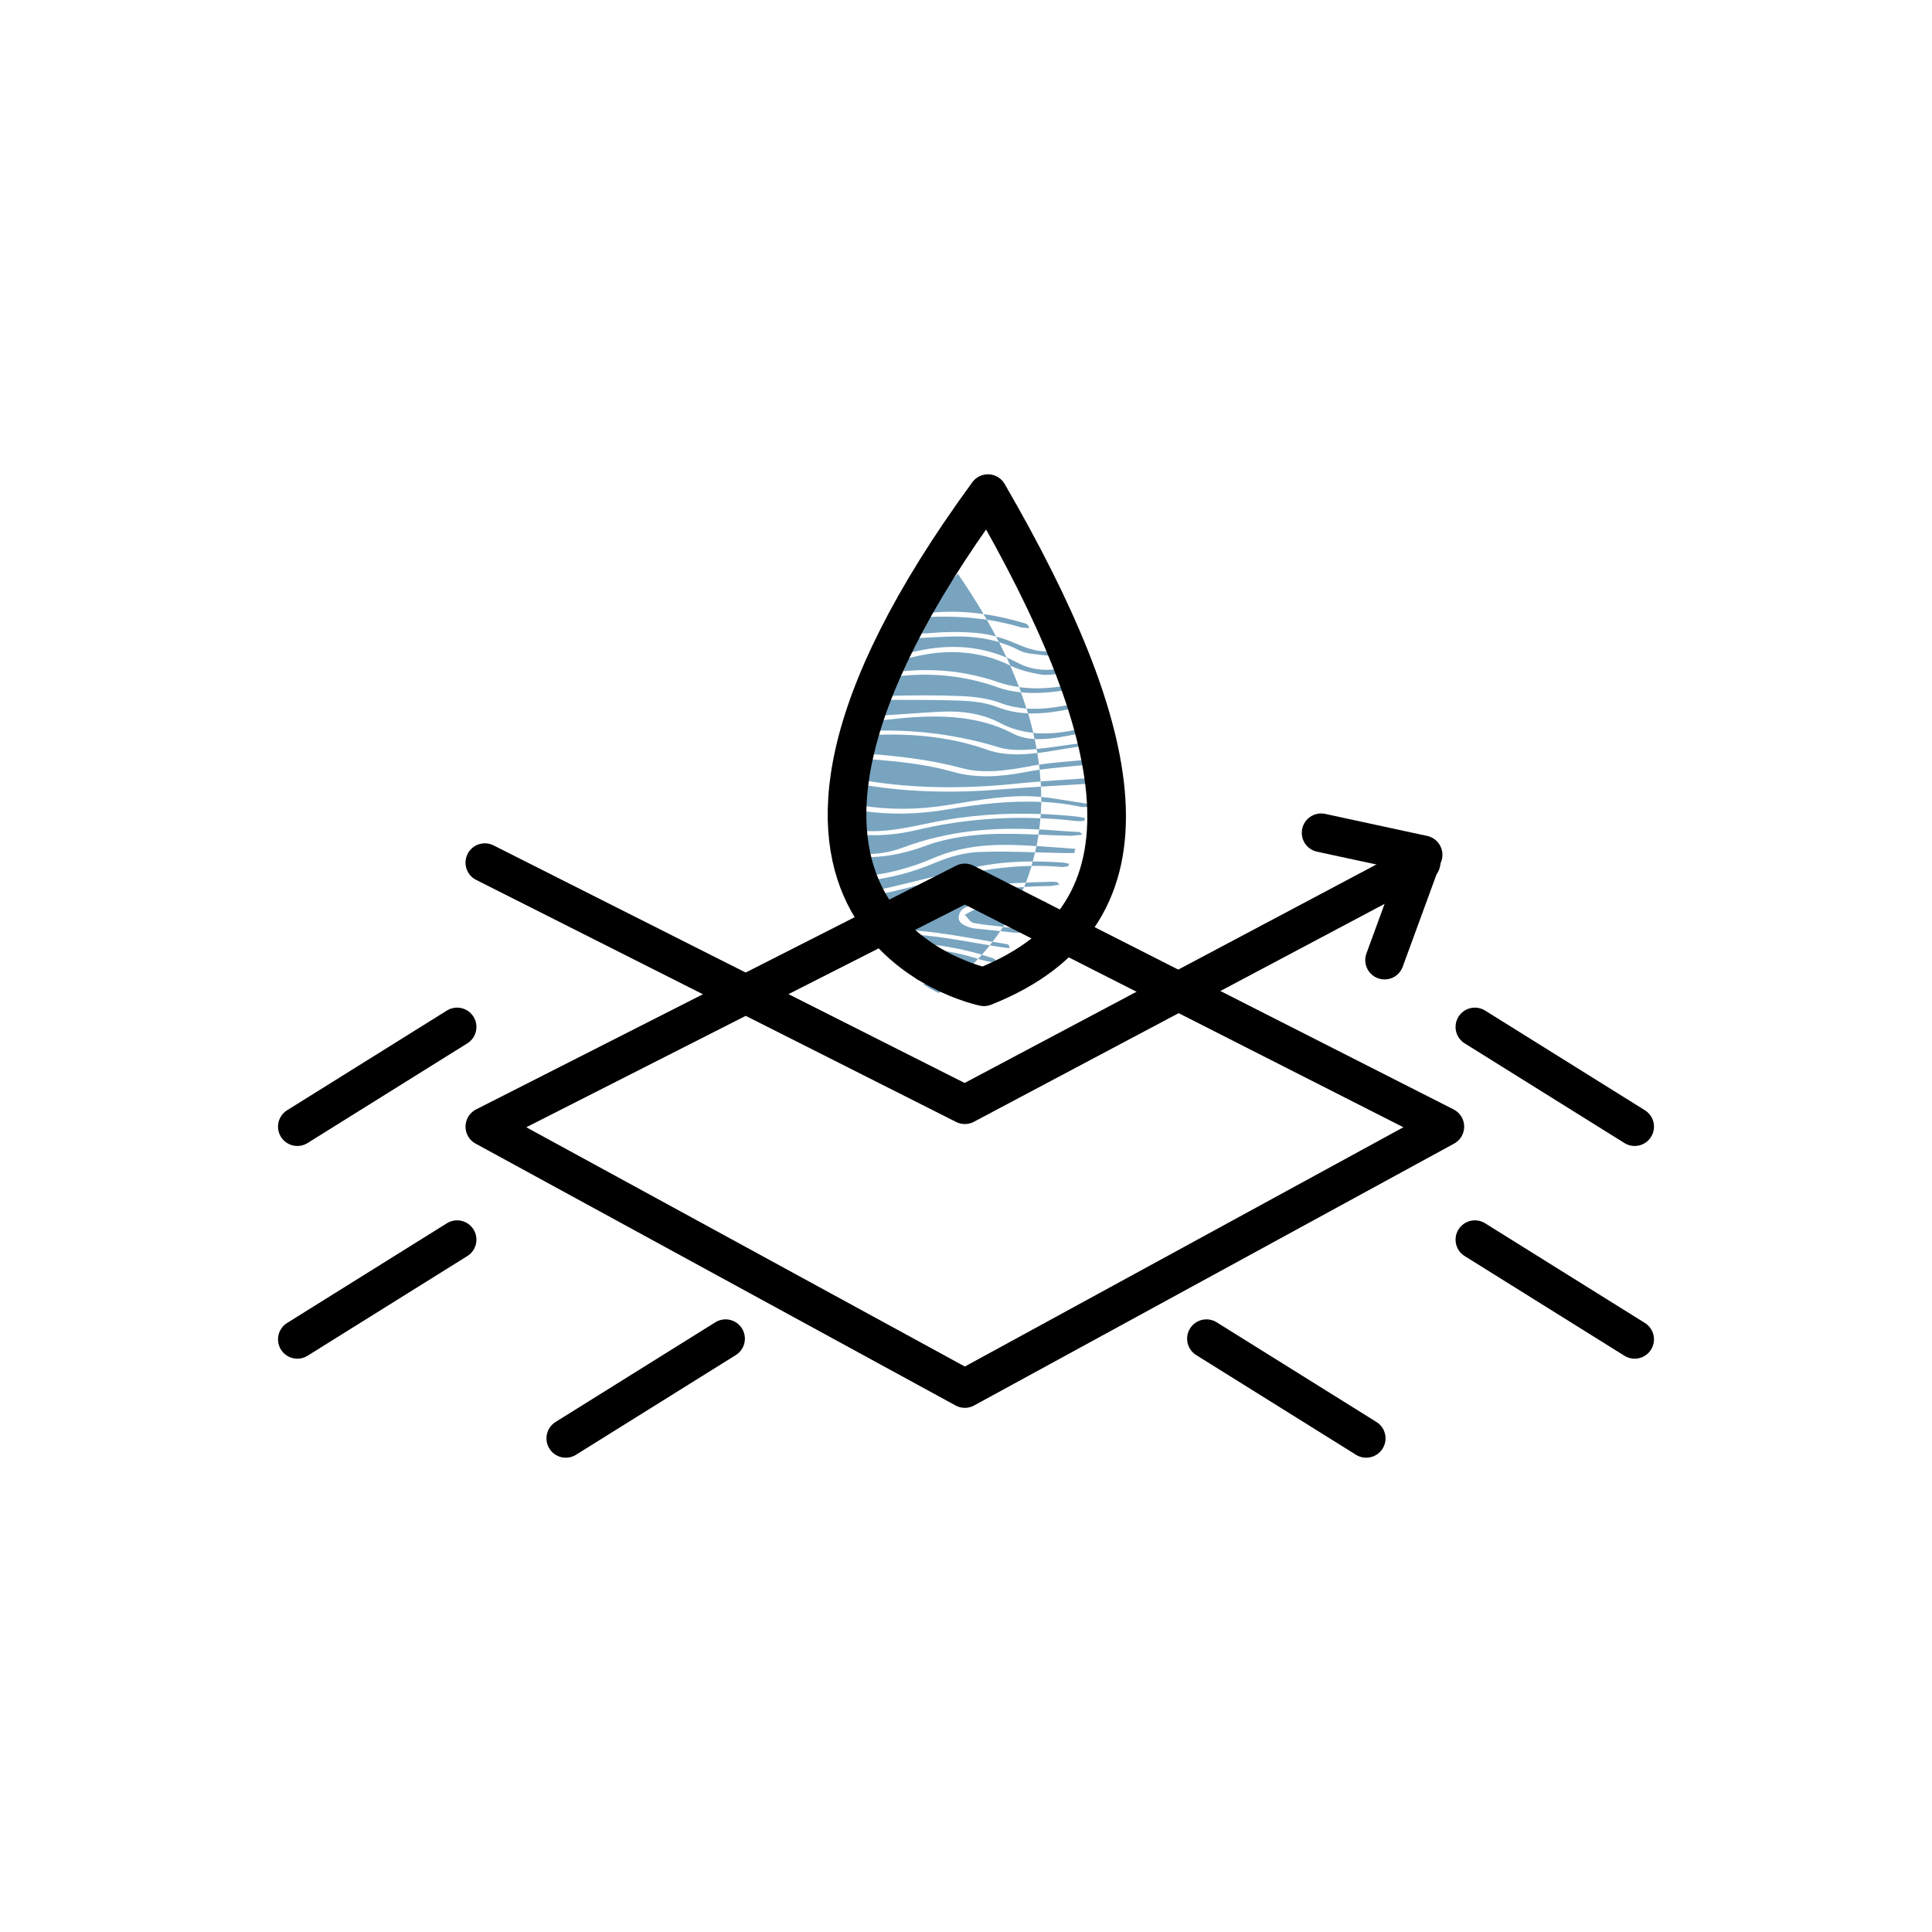 <?xml version="1.0" encoding="UTF-8"?> <svg xmlns="http://www.w3.org/2000/svg" id="Calque_1" viewBox="0 0 200 200"><defs><style> .cls-1 { fill: none; stroke: #000; stroke-linecap: round; stroke-linejoin: round; stroke-width: 4px; } .cls-2 { fill: #78a4bf; } </style></defs><g><g><path class="cls-2" d="M103.38,98.01c.37.06.75.1,1.12.15,0-.29-.11-.4-.25-.42-.5-.08-1-.16-1.5-.25-.1.13-.19.25-.29.37.31.05.61.1.92.15Z"></path><path class="cls-2" d="M106.02,91.81c.89-.05,1.78-.08,2.66-.09.26,0,.54-.08,1-.15-.2-.19-.24-.25-.29-.26-.17-.02-.34-.04-.52-.03-.89.02-1.78.05-2.67.09-.06.15-.12.3-.18.45Z"></path><path class="cls-2" d="M112.15,79.2c.29-.03.59-.09.89-.13.01-.11.03-.22.04-.33-.33-.02-.66-.08-.99-.05-1.51.15-3.02.23-4.53.47.02.17.05.35.06.52,1.51-.21,3.02-.31,4.53-.48Z"></path><path class="cls-2" d="M112.54,81.14c.11,0,.24-.1.36-.16l.13-.44c-.45.03-.91.05-1.36.08-1.32.1-2.63.17-3.94.27.01.18.02.36.03.54,1.6-.1,3.19-.19,4.79-.29Z"></path><path class="cls-2" d="M112.87,77.16s.03-.06.11-.21c-.26-.03-.5-.1-.74-.07-1.64.21-3.3.5-4.93.65.03.14.05.28.07.43,1.82-.23,3.67-.65,5.49-.79Z"></path><path class="cls-2" d="M110.15,88.31c.35,0,.71,0,1.06,0l.1-.44c-1.34-.09-2.68-.2-4.02-.29-.04.22-.09.43-.14.65,1,.03,2,.06,3,.08Z"></path><path class="cls-2" d="M111.79,83.52c.24.05.52,0,.79,0,.03-.1.07-.2.1-.3-1.4-.22-2.8-.44-4.2-.65-.23-.03-.46-.05-.69-.07,0,.17,0,.33,0,.5,1.36.07,2.7.22,4.01.51Z"></path><path class="cls-2" d="M110.87,86.52c.33,0,.68-.07,1.18-.12-.2-.19-.23-.26-.29-.27-.8-.05-1.61-.08-2.4-.15-.59-.05-1.19-.09-1.79-.12-.02.18-.05.36-.07.54,1.12.05,2.24.1,3.36.12Z"></path><path class="cls-2" d="M111.34,84.99c.28.03.59,0,.89-.01.03-.1.06-.2.09-.3-.28-.05-.56-.12-.85-.15-1.24-.13-2.48-.22-3.73-.27,0,.15-.02.29-.03.44,1.22.05,2.43.14,3.64.29Z"></path><path class="cls-2" d="M112.62,75.72c0-.13,0-.26.01-.38-.41.06-.83.11-1.24.2-1.56.34-3.04.47-4.44.33.05.21.1.42.14.63,1.75.1,3.67-.38,5.51-.77Z"></path><path class="cls-2" d="M109.9,89.75c.22.02.46-.05.69-.08.02-.08.05-.17.07-.25-.18-.04-.36-.1-.55-.12-1.06-.08-2.13-.12-3.21-.12-.04.15-.09.3-.13.46,1.04-.02,2.08.01,3.11.11Z"></path><path class="cls-2" d="M111.6,73.2c.11-.03.21-.15.32-.23,0-.06-.02-.13-.03-.19-.58.09-1.17.17-1.75.28-1.34.25-2.62.37-3.87.29.05.17.1.33.15.5,1.67.06,3.41-.23,5.18-.65Z"></path><path class="cls-2" d="M100.39,100.76c.37.1.68.31,1.02.48.08-.19.17-.38.25-.57-.09-.07-.17-.16-.28-.2-.34-.1-.69-.19-1.03-.29-.16.16-.32.3-.47.45.17.04.34.08.51.13Z"></path><path class="cls-2" d="M110.38,71.43c.29-.05.57-.18.94-.29-.14-.14-.18-.22-.22-.22-.32.02-.64.04-.96.09-1.61.27-3.16.33-4.64.12.07.18.13.36.2.54,1.5.15,3.08.03,4.69-.24Z"></path><path class="cls-2" d="M101.36,99.3c.51.16,1.07.25,1.6.37.04-.09.09-.19.13-.28-.1-.06-.18-.15-.29-.19-.39-.13-.77-.25-1.16-.36-.13.15-.26.29-.39.43.04.01.08.02.11.03Z"></path><path class="cls-2" d="M104.57,68.89c.96.47,2.09.76,3.22.94.78.12,1.7-.1,2.56-.16.02-.14.03-.29.05-.43-.29,0-.59-.02-.88.02-1.57.22-2.96,0-4.18-.65-.37-.2-.75-.37-1.13-.54.13.27.25.54.37.81h0Z"></path><path class="cls-2" d="M99.4,102.08c.15.02.34-.03.51-.04.04-.13.08-.27.13-.4-.4-.02-.8-.06-1.19-.1-.18.15-.35.29-.51.41.36.03.72.07,1.07.13Z"></path><path class="cls-2" d="M105.51,67.32c.77.41,1.89.4,2.86.54.22.03.5-.1,1.05-.22-.4-.15-.5-.24-.62-.23-1.62.14-2.84-.46-4.14-1-.49-.2-1.01-.37-1.55-.51.1.2.2.39.3.58.72.22,1.43.49,2.1.84Z"></path><path class="cls-2" d="M105.55,64.91c.3.09.66.08.99.12-.07-.31-.21-.44-.39-.49-1.41-.42-2.85-.76-4.33-.97.12.2.22.39.33.58,1.16.18,2.29.42,3.39.75Z"></path><path class="cls-2" d="M106.87,93.86c.44-.02.89-.09,1.34-.13.03-.13.05-.26.08-.39-1,.05-2.01.09-3.01.13-.08.16-.16.32-.24.47.61-.03,1.22-.05,1.84-.08Z"></path><path class="cls-2" d="M105.17,96.55c.27.03.57,0,.85,0,.03-.09.06-.19.09-.28-.3-.06-.6-.13-.91-.16-.45-.05-.9-.1-1.36-.15-.1.15-.19.29-.29.43.54.06,1.07.12,1.61.17Z"></path><path class="cls-2" d="M97.16,102.79s.45-.27,1.17-.83c-.92-.09-1.85-.12-2.79-.11.51.36,1.05.68,1.62.94Z"></path><path class="cls-2" d="M102.15,77.6c-3.59-1.27-7.52-1.7-11.63-1.52-.17.66-.32,1.31-.45,1.97,3.24.25,6.43.64,9.47,1.46,2.35.64,4.91.23,7.5-.27.17-.03.35-.05.52-.08-.05-.4-.11-.8-.18-1.21-1.78.22-3.53.25-5.23-.35Z"></path><path class="cls-2" d="M89.31,83.95c-.04.69-.06,1.37-.06,2.05,2.3.21,4.66-.32,7.01-.81,3.92-.82,7.73-1.06,11.48-.92.03-.41.04-.83.05-1.25-3.15-.16-6.4.21-9.71.77-3.09.53-6.01.56-8.75.17Z"></path><path class="cls-2" d="M89.26,86.42c0,.67.04,1.33.09,1.98,1.3.05,2.65-.12,4.03-.63,4.84-1.82,9.54-2.15,14.2-1.9.05-.38.09-.77.12-1.16-4.21-.18-8.5.19-12.87,1.23-1.95.46-3.8.6-5.57.48Z"></path><path class="cls-2" d="M96.92,89.27c-2.51,1.06-4.91,1.67-7.24,1.89.06.37.13.74.21,1.1.8-.11,1.61-.25,2.43-.45,2.77-.67,5.53-1.35,8.3-1.97,2.13-.48,4.22-.66,6.29-.66.09-.31.16-.63.24-.95-1.95-.06-3.89-.11-5.86-.03-1.41.06-2.98.48-4.37,1.07Z"></path><path class="cls-2" d="M89.54,81.28c-.09.72-.15,1.43-.2,2.14,2.78.42,5.69.42,8.76-.08,3.25-.52,6.53-1.15,9.68-.84,0-.35-.01-.71-.03-1.07-1.29.08-2.59.17-3.88.27-4.96.42-9.75.33-14.33-.43Z"></path><path class="cls-2" d="M95.79,87.57c-2.27.84-4.39,1.2-6.42,1.17.06.66.13,1.31.23,1.94,2.27-.21,4.59-.81,6.97-1.83,2.9-1.25,5.79-1.47,8.66-1.37.69.02,1.38.06,2.07.11.08-.39.15-.78.21-1.19-1.75-.07-3.51-.13-5.28-.04-2.11.11-4.37.44-6.43,1.2Z"></path><path class="cls-2" d="M103.28,73.21c-1.14-.46-2.53-.63-3.86-.68-2.58-.1-5.19-.07-7.79-.08-.19.54-.37,1.08-.53,1.63,2.13-.12,4.27-.31,6.4-.41,2.21-.1,4.28.24,6.02,1.17,1.08.58,2.24.9,3.45,1.02-.16-.66-.34-1.33-.54-2.02-1.07-.04-2.12-.23-3.14-.63Z"></path><path class="cls-2" d="M103.32,71.16c-3.32-1.18-6.88-1.62-10.78-1.1-.27.65-.53,1.31-.77,1.98,2.62-.07,5.23-.09,7.8.02,1.41.06,2.84.27,4.05.73.85.32,1.73.49,2.64.56-.17-.55-.37-1.11-.58-1.68-.81-.08-1.61-.24-2.37-.51Z"></path><path class="cls-2" d="M101.82,63.57c-.8-1.36-1.68-2.75-2.67-4.18-1.13,1.27-2.16,2.63-3.09,4.05.17,0,.35,0,.54-.03,1.81-.16,3.55-.08,5.23.16Z"></path><path class="cls-2" d="M90.01,92.74c.08.33.16.66.25.98,2.01-.2,4.05-.57,6.14-1.1,3.29-.84,6.55-1.12,9.8-1.25.21-.55.41-1.13.59-1.73-3.63.06-7.31.79-11.02,1.79-1.92.52-3.84,1.02-5.76,1.31Z"></path><path class="cls-2" d="M98.69,79.91c-2.78-.79-5.73-1.1-8.71-1.32-.14.75-.27,1.49-.37,2.23,5.07.82,10.32.86,15.73.29.8-.08,1.59-.15,2.38-.21-.03-.4-.06-.81-.1-1.22-.46.06-.92.14-1.38.23-2.66.52-5.21.67-7.55,0Z"></path><path class="cls-2" d="M104.79,75.9c-3.76-1.94-8.06-1.96-12.62-1.43-.41.05-.82.08-1.22.1-.1.35-.2.71-.29,1.07,4.5-.12,8.75.5,12.81,1.74,1.03.31,2.3.28,3.49.19.12,0,.23-.02.35-.03-.06-.34-.13-.68-.2-1.03-.81-.05-1.59-.22-2.31-.6Z"></path><path class="cls-2" d="M92.11,98.1c.18.3.38.59.58.87,2.62.09,5.16.54,7.67,1.21.29-.28.59-.59.89-.92-2.92-.92-5.98-1.28-9.14-1.16Z"></path><path class="cls-2" d="M104.2,68.08c-.25-.53-.51-1.06-.78-1.61-1.67-.5-3.48-.65-5.4-.56-.82.04-1.64.06-2.46.12-.37.03-.72.03-1.05,0-.3.55-.6,1.1-.87,1.67.14-.02.28-.05.43-.09,3.76-1.01,7.13-.81,10.14.47Z"></path><path class="cls-2" d="M99.88,94.7c.31.3.53.78.94.85.99.18,2.01.29,3.03.39.41-.63.81-1.3,1.18-2.01-1.31.05-2.61.11-3.92.2-.39.03-.82.37-1.23.56Z"></path><path class="cls-2" d="M96.21,65.54c1.64-.14,3.29-.16,4.87-.02.69.06,1.37.19,2.03.37-.3-.57-.62-1.15-.95-1.73-2.05-.31-4.18-.4-6.39-.27-.34.53-.67,1.07-.98,1.62.43.06.9.08,1.42.04Z"></path><path class="cls-2" d="M94.87,96.76c-1.14-.08-2.29-.06-3.45.03.14.29.29.57.44.84,3.37-.14,6.63.27,9.79,1.2.27-.31.55-.63.82-.97-2.52-.41-5.01-.91-7.59-1.1Z"></path><path class="cls-2" d="M103.31,70.61c.71.24,1.43.41,2.18.51-.28-.73-.59-1.47-.92-2.23-3.05-1.49-6.42-1.79-10.23-.83-.36.09-.68.14-.99.17-.21.44-.41.89-.6,1.34,3.81-.49,7.3-.08,10.56,1.04Z"></path><path class="cls-2" d="M93.11,99.54c.57.73,1.21,1.38,1.91,1.94.27-.02.54-.04.82-.06,1.01-.06,2,.04,3,.13.32-.26.67-.57,1.05-.92-2.19-.56-4.43-.96-6.77-1.09Z"></path><path class="cls-2" d="M90.4,94.19c.23.76.51,1.48.81,2.17,1.15-.1,2.29-.12,3.41-.04,2.76.2,5.43.72,8.12,1.18.27-.35.54-.72.81-1.11-.87-.09-1.73-.18-2.6-.27-.14-.01-.28-.03-.4-.07-.71-.22-1.48-.48-1.27-1.34.21-.82,1.1-.97,1.79-1.01,1.4-.09,2.8-.16,4.19-.22.26-.53.51-1.08.75-1.66-4.29.23-8.61.9-12.95,1.91-.9.21-1.79.35-2.67.47Z"></path></g><path class="cls-1" d="M101.86,102.15s-32.17-6.5.41-51.05c14.05,24.25,18.72,43.47-.41,51.05Z"></path></g><polygon class="cls-1" points="99.88 143.74 50.19 116.63 99.88 91.4 149.57 116.63 99.88 143.74"></polygon><polyline class="cls-1" points="50.19 89.3 99.88 114.36 147.11 89.3"></polyline><polyline class="cls-1" points="136.76 86.21 147.32 88.49 143.33 99.39"></polyline><line class="cls-1" x1="47.32" y1="106.31" x2="30.78" y2="116.63"></line><line class="cls-1" x1="47.32" y1="128.33" x2="30.78" y2="138.65"></line><line class="cls-1" x1="75.11" y1="138.58" x2="58.57" y2="148.9"></line><g><line class="cls-1" x1="152.68" y1="106.31" x2="169.22" y2="116.63"></line><line class="cls-1" x1="152.68" y1="128.33" x2="169.22" y2="138.65"></line><line class="cls-1" x1="124.89" y1="138.58" x2="141.43" y2="148.9"></line></g></svg> 